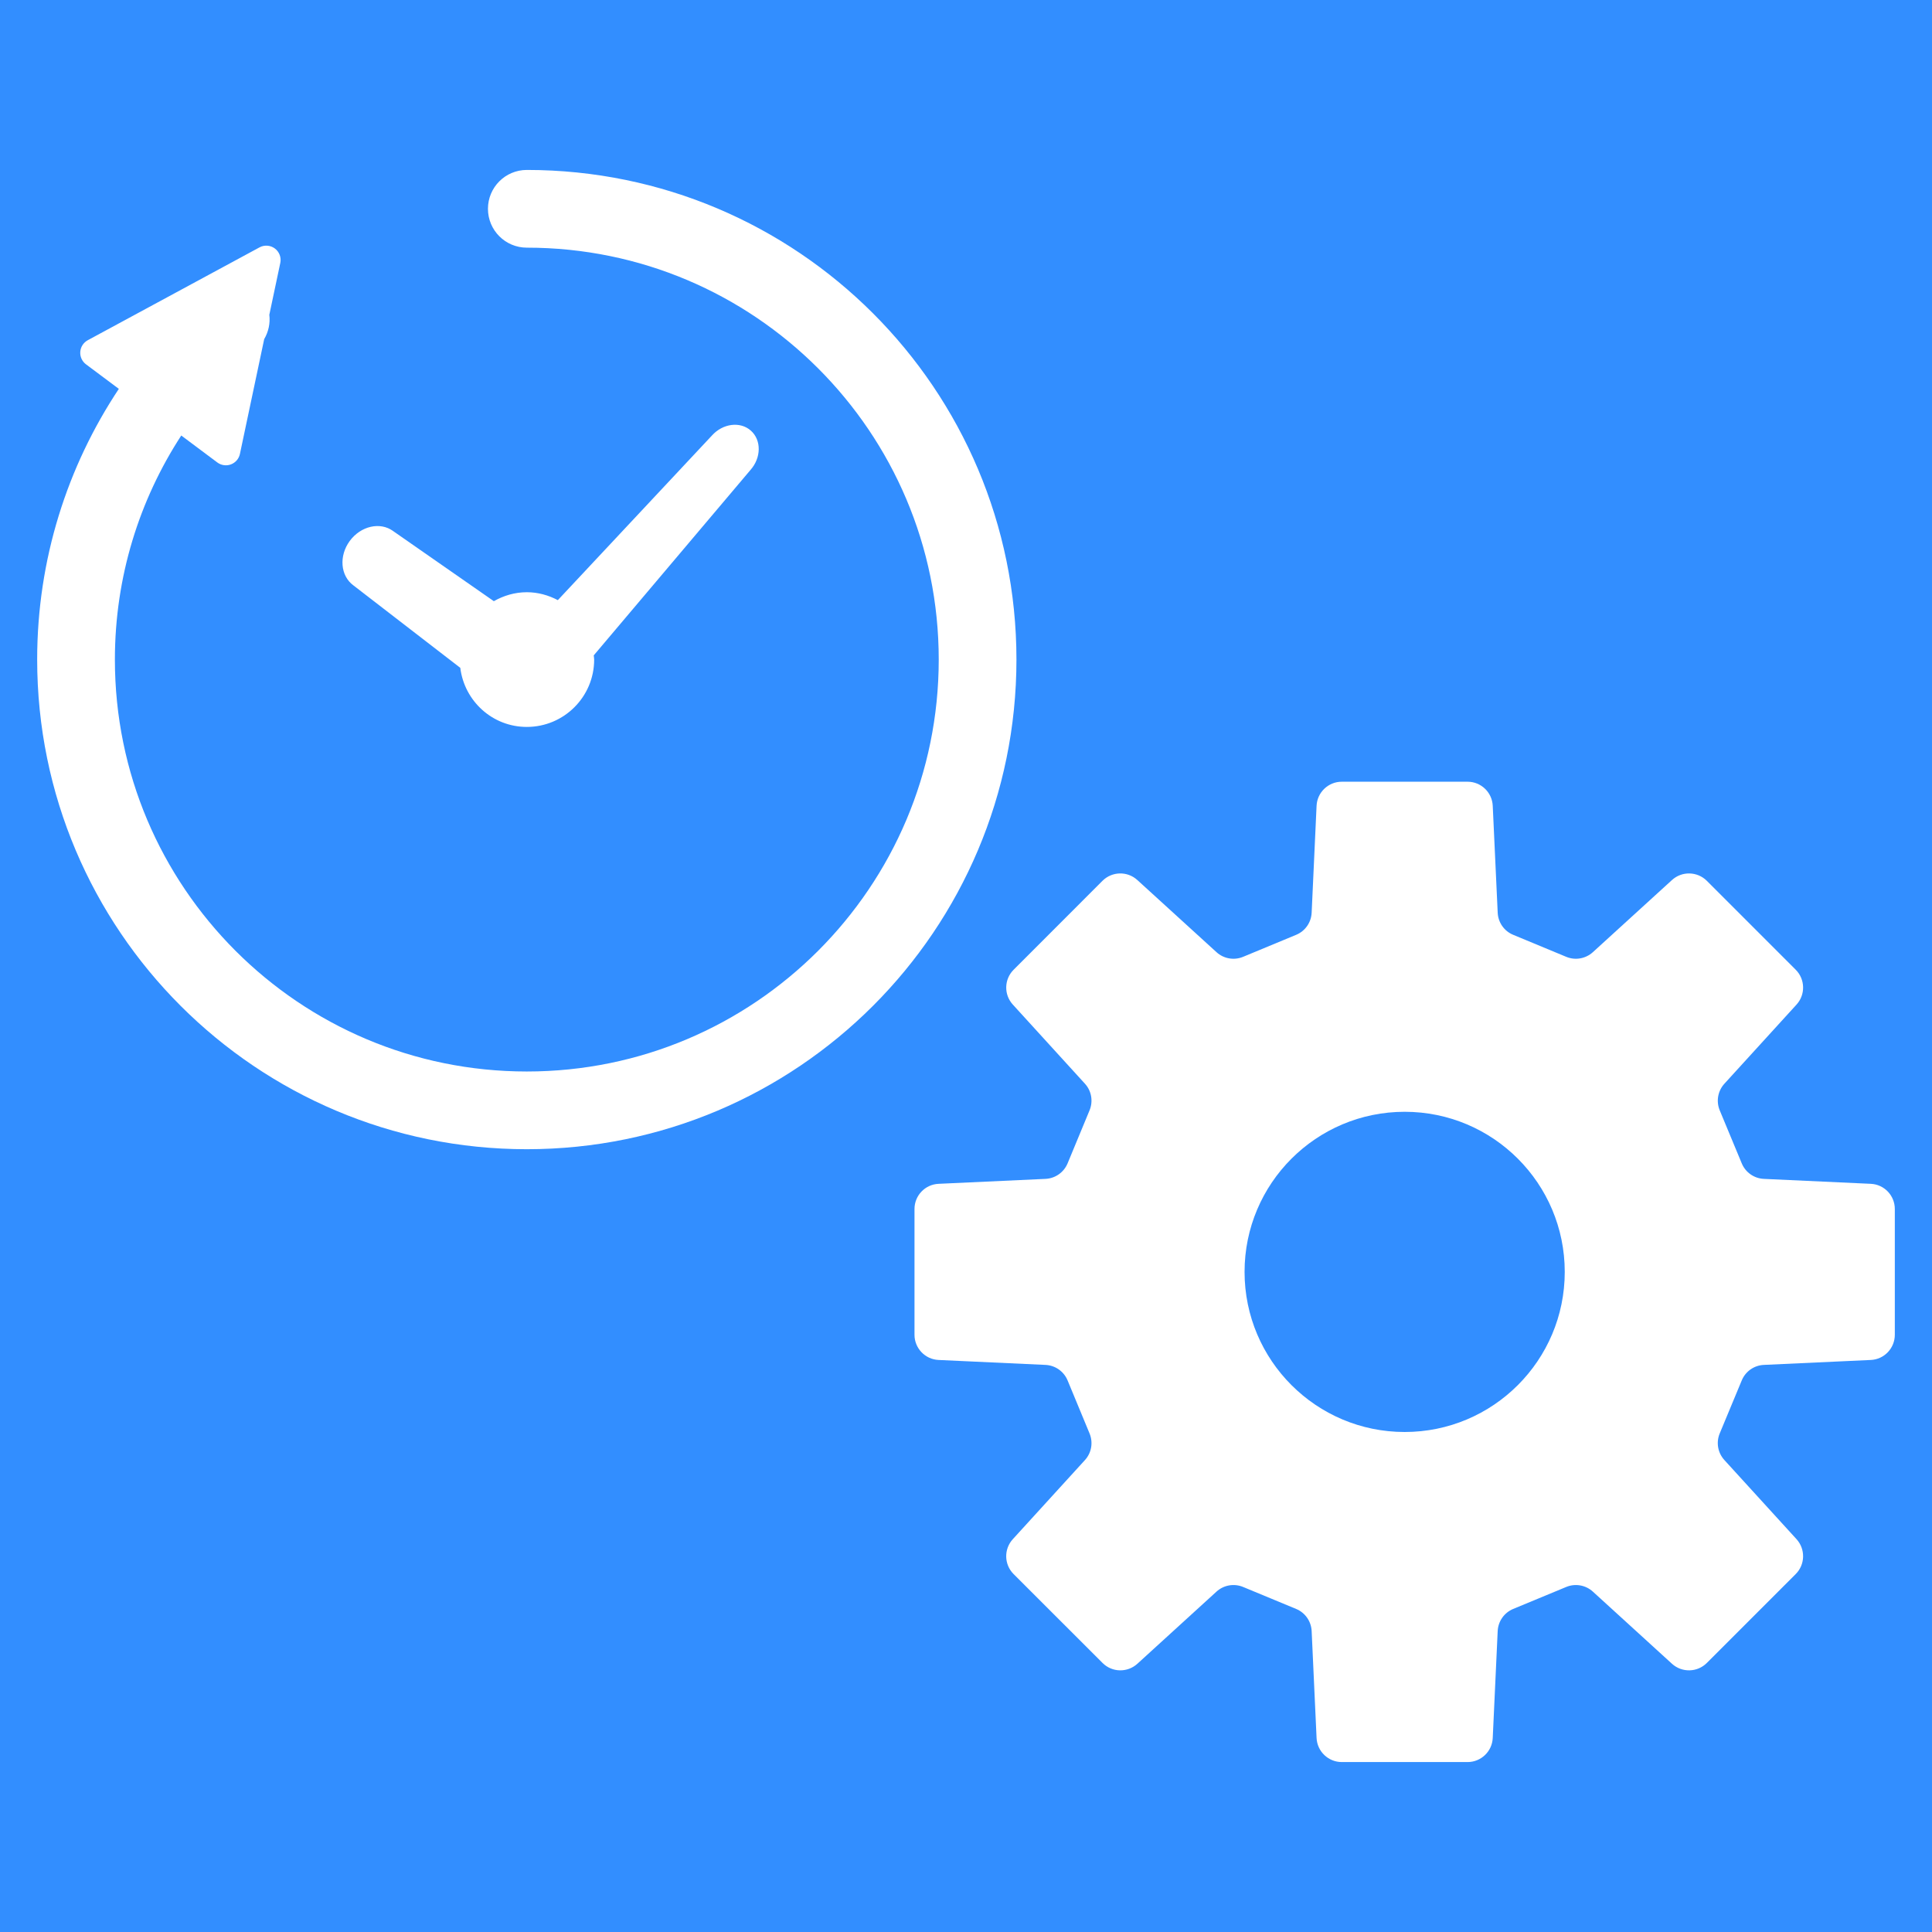 <svg width="1819" height="1819" xmlns="http://www.w3.org/2000/svg" xmlns:xlink="http://www.w3.org/1999/xlink" xml:space="preserve" overflow="hidden"><rect width="100%" height="100%" fill="#333333" stroke="none"/><defs><clipPath id="clip0"><rect x="143" y="380" width="1819" height="1819"/></clipPath></defs><g clip-path="url(#clip0)" transform="translate(-143 -380)"><rect x="143" y="380" width="1819" height="1819" fill="#328EFF"/><g><g><g><path d="M475.73 931.142 576.372 1008.78C580.246 1040.07 606.629 1064.41 639 1064.41 674.031 1064.41 702.413 1036.01 702.413 1001 702.413 999.642 702.099 998.385 702.013 997.042L849.504 822.553C859.808 811.005 859.981 794.369 849.947 785.45 839.901 776.504 823.422 778.649 813.146 790.195L668.211 945.034C659.435 940.431 649.589 937.587 638.998 937.587 627.65 937.587 617.162 940.804 607.956 946.02L513.188 880.034C500.968 871.03 482.645 875.203 472.284 889.325 461.953 903.414 463.467 922.151 475.73 931.142Z" fill="#FFFFFF"/><path d="M639 540C618.792 540 602.414 556.38 602.414 576.588 602.414 596.797 618.793 613.175 639 613.175 746.219 613.189 842.931 656.523 913.234 726.766 983.479 797.054 1026.81 893.781 1026.83 1001 1026.81 1108.22 983.479 1204.93 913.234 1275.23 842.931 1345.48 746.219 1388.81 639 1388.83 531.783 1388.81 435.054 1345.48 364.768 1275.23 294.523 1204.93 251.189 1108.22 251.175 1001 251.189 923.095 274.171 850.75 313.66 790.039L347.617 815.419C351.291 818.163 356.15 818.849 360.452 817.219 364.739 815.592 367.941 811.918 368.885 807.402L391.737 699.313C395.81 692.323 397.553 684.291 396.566 676.402L406.899 627.552C407.999 622.409 405.984 617.119 401.796 613.96 397.578 610.83 391.935 610.402 387.303 612.917L225.618 700.327C221.559 702.542 218.916 706.63 218.588 711.217 218.244 715.791 220.273 720.249 223.961 723.008L254.888 746.117C206.355 819.15 177.987 906.83 178 1001 178.029 1255.62 384.377 1461.97 639 1462 893.625 1461.97 1099.97 1255.62 1100 1001 1099.97 746.377 893.625 540.029 639 540Z" fill="#FFFFFF"/></g></g></g><g><g><g><path d="M1904.38 1494.58 1803.7 1489.93C1794.5 1489.52 1786.38 1483.81 1782.88 1475.32L1762.14 1425.4C1758.64 1416.87 1760.34 1407.11 1766.56 1400.31L1834.47 1325.8C1842.97 1316.45 1842.66 1302 1833.71 1293.03L1750 1209.3C1741.01 1200.35 1726.56 1200 1717.19 1208.56L1642.72 1276.46C1635.91 1282.67 1626.12 1284.4 1617.61 1280.85L1567.69 1260.14C1559.18 1256.64 1553.51 1248.51 1553.1 1239.3L1548.43 1138.65C1547.84 1125.98 1537.4 1116 1524.75 1116L1406.29 1116C1393.64 1116 1383.16 1125.98 1382.57 1138.65L1377.94 1239.29C1377.52 1248.51 1371.85 1256.63 1363.35 1260.14L1313.42 1280.85C1304.88 1284.4 1295.1 1282.67 1288.32 1276.46L1213.81 1208.56C1204.44 1200 1189.99 1200.33 1181 1209.3L1097.33 1293.03C1088.34 1302 1088.03 1316.45 1096.57 1325.8L1164.47 1400.31C1170.69 1407.11 1172.35 1416.87 1168.83 1425.4L1148.15 1475.32C1144.62 1483.81 1136.53 1489.52 1127.3 1489.93L1026.65 1494.58C1014 1495.15 1004.01 1505.61 1004.01 1518.28L1004.01 1636.72C1004.01 1649.37 1014 1659.85 1026.65 1660.42L1127.3 1665.07C1136.53 1665.48 1144.62 1671.19 1148.15 1679.68L1168.83 1729.6C1172.35 1738.13 1170.69 1747.89 1164.47 1754.69L1096.57 1829.16C1087.99 1838.57 1088.34 1853 1097.29 1861.98L1181.07 1945.7C1190.02 1954.67 1204.44 1954.98 1213.84 1946.46L1288.32 1878.54C1295.09 1872.33 1304.92 1870.62 1313.42 1874.15L1363.34 1894.84C1371.85 1898.37 1377.52 1906.49 1377.94 1915.71L1382.57 2016.36C1383.16 2029.01 1393.63 2039 1406.29 2039L1524.74 2039C1537.4 2039 1547.84 2029.01 1548.43 2016.36L1553.09 1915.71C1553.51 1906.49 1559.18 1898.37 1567.68 1894.84L1617.61 1874.15C1626.11 1870.62 1635.9 1872.33 1642.71 1878.54L1717.19 1946.46C1726.56 1954.98 1741.01 1954.67 1749.99 1945.7L1833.7 1861.98C1842.66 1853 1842.97 1838.57 1834.46 1829.16L1766.56 1754.69C1760.33 1747.89 1758.6 1738.13 1762.13 1729.6L1782.88 1679.68C1786.37 1671.19 1794.49 1665.48 1803.69 1665.07L1904.38 1660.42C1917.03 1659.85 1926.99 1649.37 1926.99 1636.72L1926.99 1518.28C1926.99 1505.61 1917.03 1495.15 1904.38 1494.58ZM1465.52 1728.24C1382.3 1728.24 1314.77 1660.75 1314.77 1577.51 1314.77 1494.25 1382.3 1426.76 1465.52 1426.76 1548.74 1426.76 1616.23 1494.25 1616.23 1577.51 1616.23 1660.75 1548.74 1728.24 1465.52 1728.24Z" fill="#FFFFFF"/></g></g></g></g></svg>